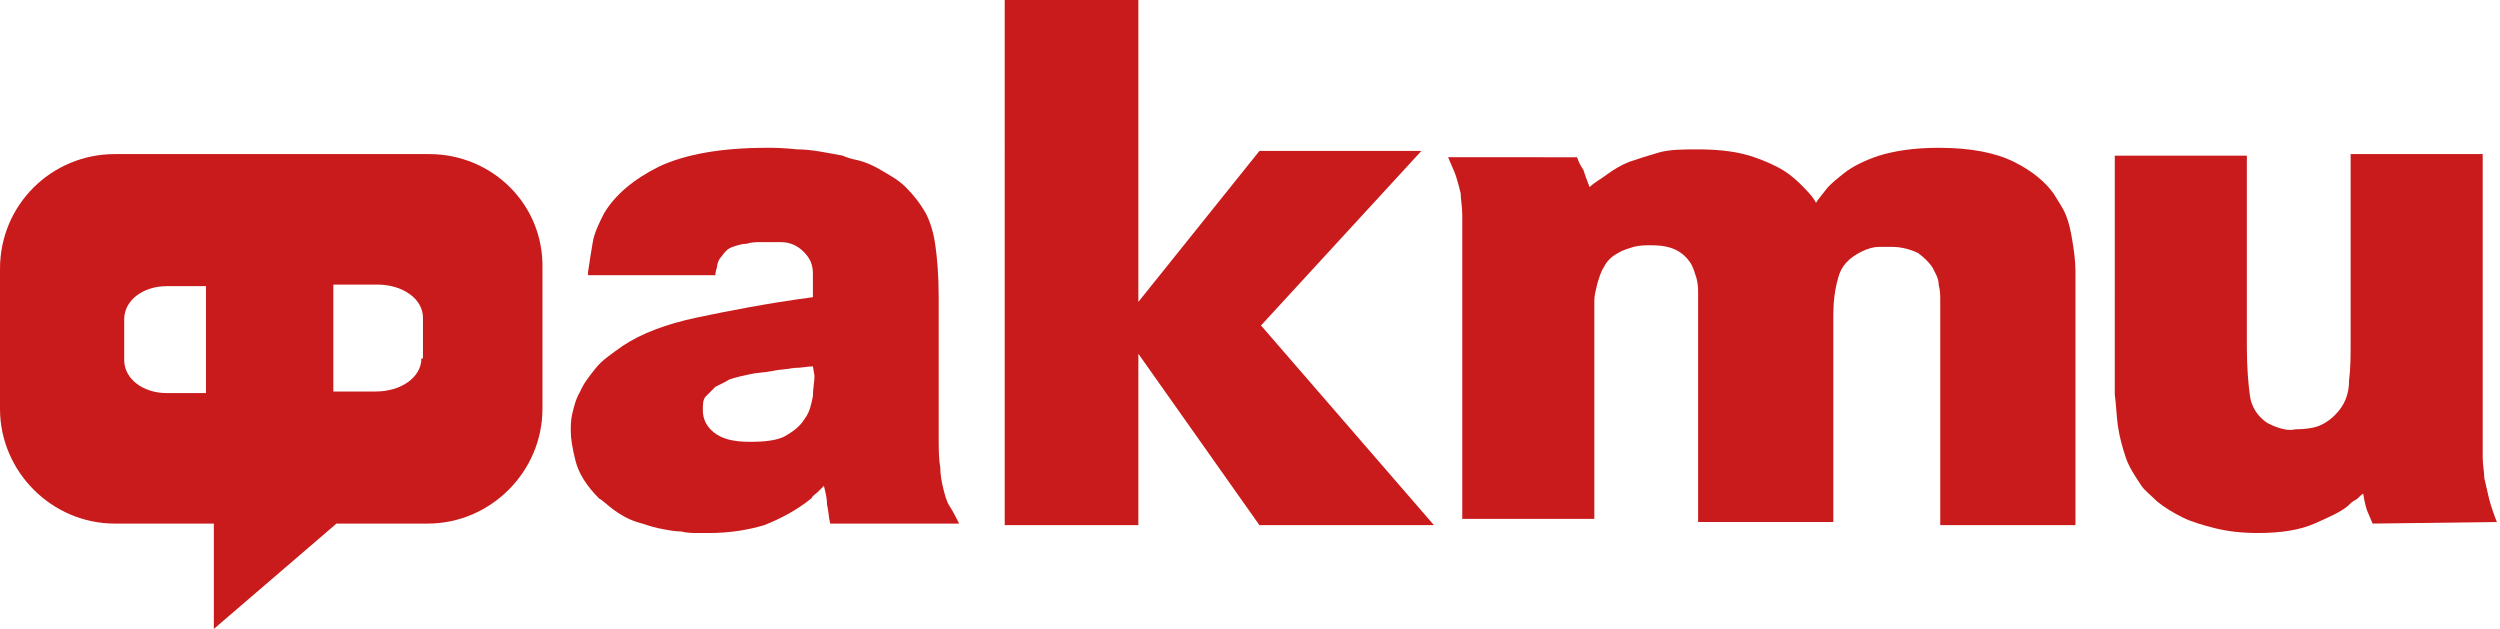 <?xml version="1.0" encoding="utf-8"?>
<!-- Generator: Adobe Illustrator 26.0.3, SVG Export Plug-In . SVG Version: 6.00 Build 0)  -->
<svg version="1.1" id="Layer_1" xmlns="http://www.w3.org/2000/svg" xmlns:xlink="http://www.w3.org/1999/xlink" x="0px" y="0px"
	 width="159px" height="40px" viewBox="0 0 159 40" style="enable-background:new 0 0 159 40;" xml:space="preserve">
<style type="text/css">
	.st0{fill:#C91B1B;}
</style>
<g>
	<path class="st0" d="M37.4,17.3c0.1-0.7,0.2-1.3,0.3-1.9c0.1-0.6,0.4-1.2,0.7-1.8c0.7-1.2,1.9-2.2,3.5-3c1.7-0.8,4-1.2,6.9-1.2
		c0.4,0,1,0,1.9,0.1c0.9,0,1.8,0.2,2.9,0.4c0.2,0.1,0.5,0.2,1,0.3c0.4,0.1,0.9,0.3,1.4,0.6s1.1,0.6,1.6,1.1s0.9,1,1.3,1.7
		c0.3,0.6,0.5,1.3,0.6,2.1c0.1,0.7,0.2,1.8,0.2,3.2v8.8c0,0.8,0,1.5,0.1,2c0,0.5,0.1,1,0.2,1.4c0.1,0.4,0.2,0.8,0.4,1.1
		c0.2,0.3,0.4,0.7,0.6,1.1h-8.2c-0.1-0.4-0.1-0.8-0.2-1.2c0-0.4-0.1-0.8-0.2-1.2c-0.2,0.2-0.3,0.3-0.4,0.4c-0.1,0.1-0.3,0.2-0.4,0.4
		c-1,0.8-2,1.3-3,1.7c-1,0.3-2.2,0.5-3.5,0.5c-0.2,0-0.4,0-0.7,0s-0.7,0-1.1-0.1c-0.4,0-0.9-0.1-1.4-0.2c-0.5-0.1-1-0.3-1.4-0.4
		c-0.6-0.2-1.1-0.5-1.5-0.8s-0.7-0.6-0.9-0.7c-0.8-0.8-1.3-1.6-1.5-2.4s-0.3-1.4-0.3-1.9c0-0.3,0-0.7,0.1-1.1s0.2-0.9,0.5-1.4
		c0.2-0.5,0.6-1,1-1.5s1-0.9,1.7-1.4c1.2-0.8,2.8-1.4,4.7-1.8s4.4-0.9,7.4-1.3c0-0.4,0-0.9,0-1.5s-0.2-1-0.6-1.4
		c-0.4-0.4-0.9-0.6-1.4-0.6s-0.9,0-1,0c0,0-0.2,0-0.4,0s-0.5,0-0.8,0.1c-0.3,0-0.6,0.1-0.9,0.2c-0.3,0.1-0.5,0.3-0.7,0.6
		c-0.2,0.2-0.3,0.5-0.3,0.7c-0.1,0.3-0.1,0.4-0.1,0.5h-8.1C37.4,17.5,37.4,17.3,37.4,17.3z M51.7,23.3c-0.3,0-0.7,0.1-1.2,0.1
		c-0.5,0.1-1,0.1-1.4,0.2c-0.5,0.1-1,0.1-1.4,0.2c-0.5,0.1-0.9,0.2-1.2,0.3c-0.1,0-0.2,0.1-0.4,0.2s-0.4,0.2-0.6,0.3
		c-0.2,0.2-0.4,0.4-0.6,0.6c-0.2,0.2-0.2,0.5-0.2,0.9c0,0.5,0.2,1,0.7,1.4s1.2,0.6,2.3,0.6c1,0,1.8-0.1,2.3-0.4s0.9-0.6,1.2-1.1
		c0.3-0.4,0.4-0.9,0.5-1.4c0-0.5,0.1-0.9,0.1-1.3L51.7,23.3L51.7,23.3z"/>
	<path class="st0" d="M72.4,0v19.2l7.7-9.6h10.3L80.2,20.7l11,12.7H80.1l-7.7-10.9v10.9h-8.5V0H72.4z"/>
	<path class="st0" d="M100.3,10c0.1,0.3,0.2,0.5,0.4,0.8c0.1,0.3,0.2,0.6,0.4,1.1c0.3-0.3,0.7-0.5,1.1-0.8s0.9-0.6,1.4-0.8
		c0.6-0.2,1.2-0.4,1.9-0.6c0.7-0.2,1.6-0.2,2.5-0.2c1.1,0,2.1,0.1,2.9,0.3s1.5,0.5,2.1,0.8s1.1,0.7,1.5,1.1c0.4,0.4,0.8,0.8,1,1.2
		c0.1-0.2,0.3-0.4,0.6-0.8c0.3-0.4,0.7-0.7,1.2-1.1c0.5-0.4,1.3-0.8,2.2-1.1c1-0.3,2.2-0.5,3.8-0.5c2,0,3.6,0.3,4.8,0.9
		c1.2,0.6,2,1.3,2.5,2c0.3,0.5,0.6,0.9,0.8,1.4s0.3,1,0.4,1.6c0.1,0.6,0.2,1.3,0.2,2s0,1.6,0,2.7v13.4h-8.6V20c0-0.2,0-0.3,0-0.5
		s0-0.3,0-0.5s0-0.5-0.1-0.9c0-0.4-0.2-0.7-0.4-1.1c-0.2-0.3-0.5-0.6-0.9-0.9c-0.4-0.2-1-0.4-1.7-0.4c-0.2,0-0.4,0-0.8,0
		c-0.3,0-0.7,0.1-1.1,0.3c-0.8,0.4-1.3,0.9-1.5,1.7c-0.2,0.7-0.3,1.5-0.3,2.3v13.2H108v-13c0-0.3,0-0.6,0-0.8c0-0.3,0-0.5,0-0.8
		c0-0.2,0-0.5-0.1-0.9c-0.1-0.3-0.2-0.7-0.4-1c-0.2-0.3-0.5-0.6-0.9-0.8s-0.9-0.3-1.6-0.3c-0.4,0-0.7,0-1.1,0.1
		c-0.3,0.1-0.7,0.2-1,0.4c-0.4,0.2-0.7,0.5-0.9,0.9c-0.2,0.3-0.3,0.7-0.4,1c-0.1,0.4-0.2,0.8-0.2,1.1c0,0.4,0,0.8,0,1.1V33H93V15.8
		c0-0.8,0-1.5,0-2.1c0-0.6-0.1-1-0.1-1.4c-0.1-0.4-0.2-0.8-0.3-1.1c-0.1-0.3-0.3-0.7-0.5-1.2L100.3,10z"/>
	<path class="st0" d="M150.9,33.3c-0.1-0.2-0.2-0.5-0.3-0.7s-0.2-0.6-0.3-1.2c-0.2,0.1-0.3,0.3-0.5,0.4s-0.3,0.2-0.5,0.4
		c-0.5,0.4-1.2,0.7-2.1,1.1c-0.9,0.4-2.1,0.6-3.6,0.6c-1,0-1.9-0.1-2.7-0.3s-1.5-0.4-2.1-0.7s-1.1-0.6-1.6-1c-0.4-0.4-0.8-0.7-1-1
		c-0.4-0.6-0.8-1.2-1-1.8c-0.2-0.6-0.4-1.3-0.5-2s-0.1-1.3-0.2-2c0-0.7,0-1.3,0-2V9.9h8.4v12.2c0,1.3,0.1,2.4,0.2,3.1
		c0.1,0.7,0.5,1.3,1.1,1.7c0.2,0.1,0.4,0.2,0.7,0.3c0.3,0.1,0.7,0.2,1.1,0.1c0.2,0,0.6,0,1.1-0.1s1-0.4,1.4-0.8
		c0.6-0.6,0.9-1.3,0.9-2.2c0.1-0.8,0.1-1.6,0.1-2.4v-12h8.4v14.9c0,0.5,0,0.9,0,1.4s0,1,0,1.4c0,0.6,0,1.1,0,1.6s0.1,0.9,0.1,1.3
		c0.1,0.4,0.2,0.9,0.3,1.3c0.1,0.4,0.3,1,0.5,1.5L150.9,33.3z"/>
	<g>
		<g id="XMLID_44_">
			<path id="XMLID_45_" class="st0" d="M27.3,9.8h-20C3.3,9.8,0,13,0,17.1V26c0,4,3.3,7.3,7.3,7.3h6.3V40l7.8-6.7h5.8
				c4,0,7.3-3.3,7.3-7.3v-8.9C34.6,13,31.3,9.8,27.3,9.8z M13.1,25h-2.5c-1.5,0-2.7-0.9-2.7-2.1v-2.6c0-1.2,1.2-2.1,2.7-2.1h2.5V25z
				 M26.8,22.8c0,1.2-1.3,2.1-2.9,2.1h-2.7v-6.8H24c1.6,0,2.9,0.9,2.9,2.1v2.6H26.8z"/>
		</g>
	</g>
</g>
</svg>
